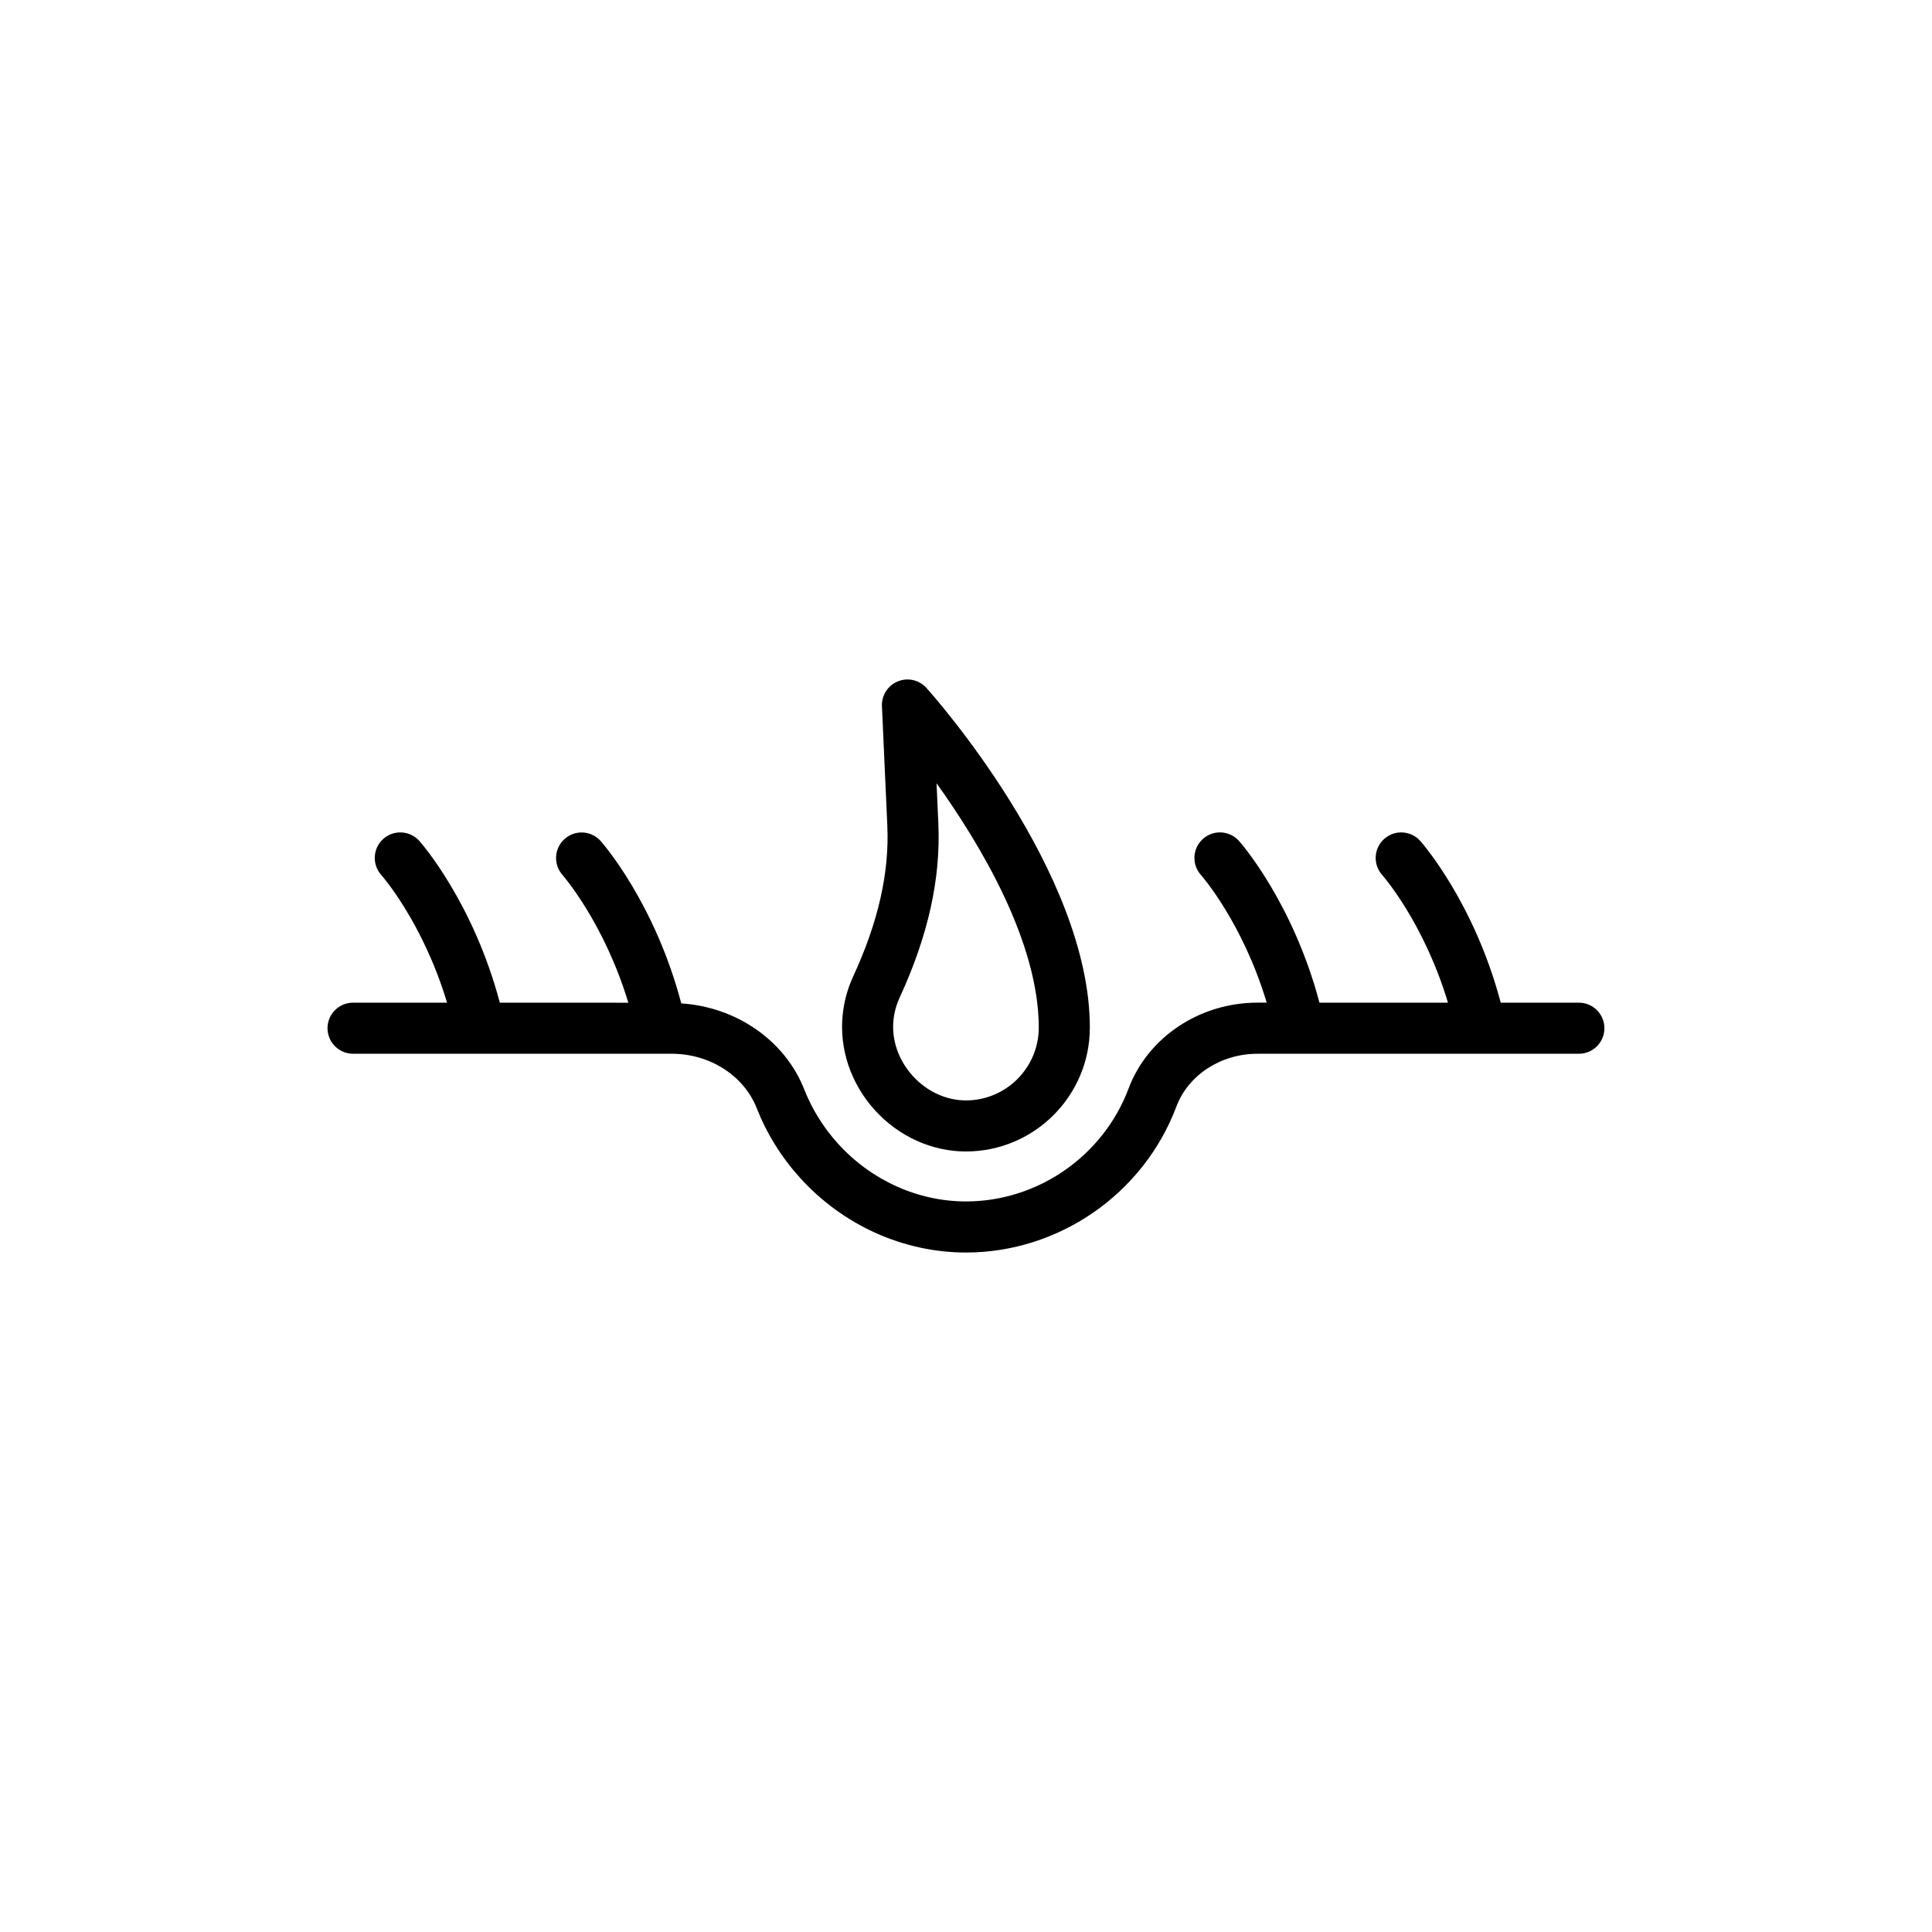 <?xml version="1.0" encoding="UTF-8"?>
<!-- Uploaded to: ICON Repo, www.svgrepo.com, Generator: ICON Repo Mixer Tools -->
<svg fill="#000000" width="800px" height="800px" version="1.1" viewBox="144 144 512 512" xmlns="http://www.w3.org/2000/svg">
 <g>
  <path d="m367.3 413.11c-0.883 8.984 2.231 18.129 8.543 25.09 6.312 6.961 15.109 10.953 24.141 10.953 18.105-0.004 32.836-14.734 32.836-32.84 0-41.352-41.531-88.031-43.301-89.996-1.91-2.129-4.945-2.832-7.598-1.738-2.644 1.082-4.324 3.711-4.195 6.566l1.422 31.645c0.562 12.469-2.391 25.535-9.035 39.945-1.516 3.285-2.465 6.781-2.812 10.375zm15.105-4.707c7.566-16.422 10.926-31.539 10.266-46.219l-0.477-10.613c11.652 16.266 27.09 42.086 27.09 64.746 0 10.645-8.656 19.301-19.301 19.305-5.219 0-10.363-2.371-14.113-6.512-3.75-4.137-5.609-9.488-5.098-14.684 0.199-2.086 0.754-4.113 1.633-6.023z"/>
  <path d="m562.42 409.72h-20.707c-7.027-26.496-20.719-42.188-21.344-42.879-2.496-2.773-6.777-3.016-9.559-0.504-2.777 2.496-3.004 6.777-0.504 9.555 0.125 0.137 11.02 12.52 17.422 33.824h-34.055c-7.027-26.496-20.723-42.188-21.344-42.879-2.496-2.773-6.781-3.016-9.555-0.504-2.777 2.496-3.004 6.777-0.504 9.555 0.125 0.137 11.02 12.52 17.422 33.824h-2.449c-15.305 0-29.031 9.145-34.156 22.754-6.731 17.902-24.051 29.926-43.09 29.926-12.754 0-25.129-5.594-33.949-15.348-3.844-4.254-6.848-9.086-8.926-14.363-5.117-12.977-18.02-21.828-32.574-22.77-7.012-26.609-20.773-42.371-21.395-43.066-2.496-2.769-6.754-2.992-9.539-0.508-2.777 2.488-3.016 6.766-0.535 9.551 0.125 0.137 11.051 12.68 17.434 33.84l-34.051-0.008c-7.027-26.496-20.719-42.188-21.344-42.879-2.5-2.773-6.777-3.016-9.559-0.504-2.777 2.496-3.004 6.777-0.504 9.555 0.125 0.137 11.02 12.52 17.422 33.824h-24.91c-3.738 0-6.769 3.031-6.769 6.769s3.031 6.769 6.769 6.769h84.449c10.07 0 19.117 5.781 22.508 14.383 2.676 6.797 6.539 13.016 11.48 18.48 11.383 12.59 27.414 19.812 43.988 19.812 24.641 0 47.055-15.543 55.766-38.68 3.148-8.371 11.785-13.992 21.484-13.992h85.176c3.738 0 6.769-3.031 6.769-6.769s-3.031-6.769-6.769-6.769z"/>
 </g>
</svg>